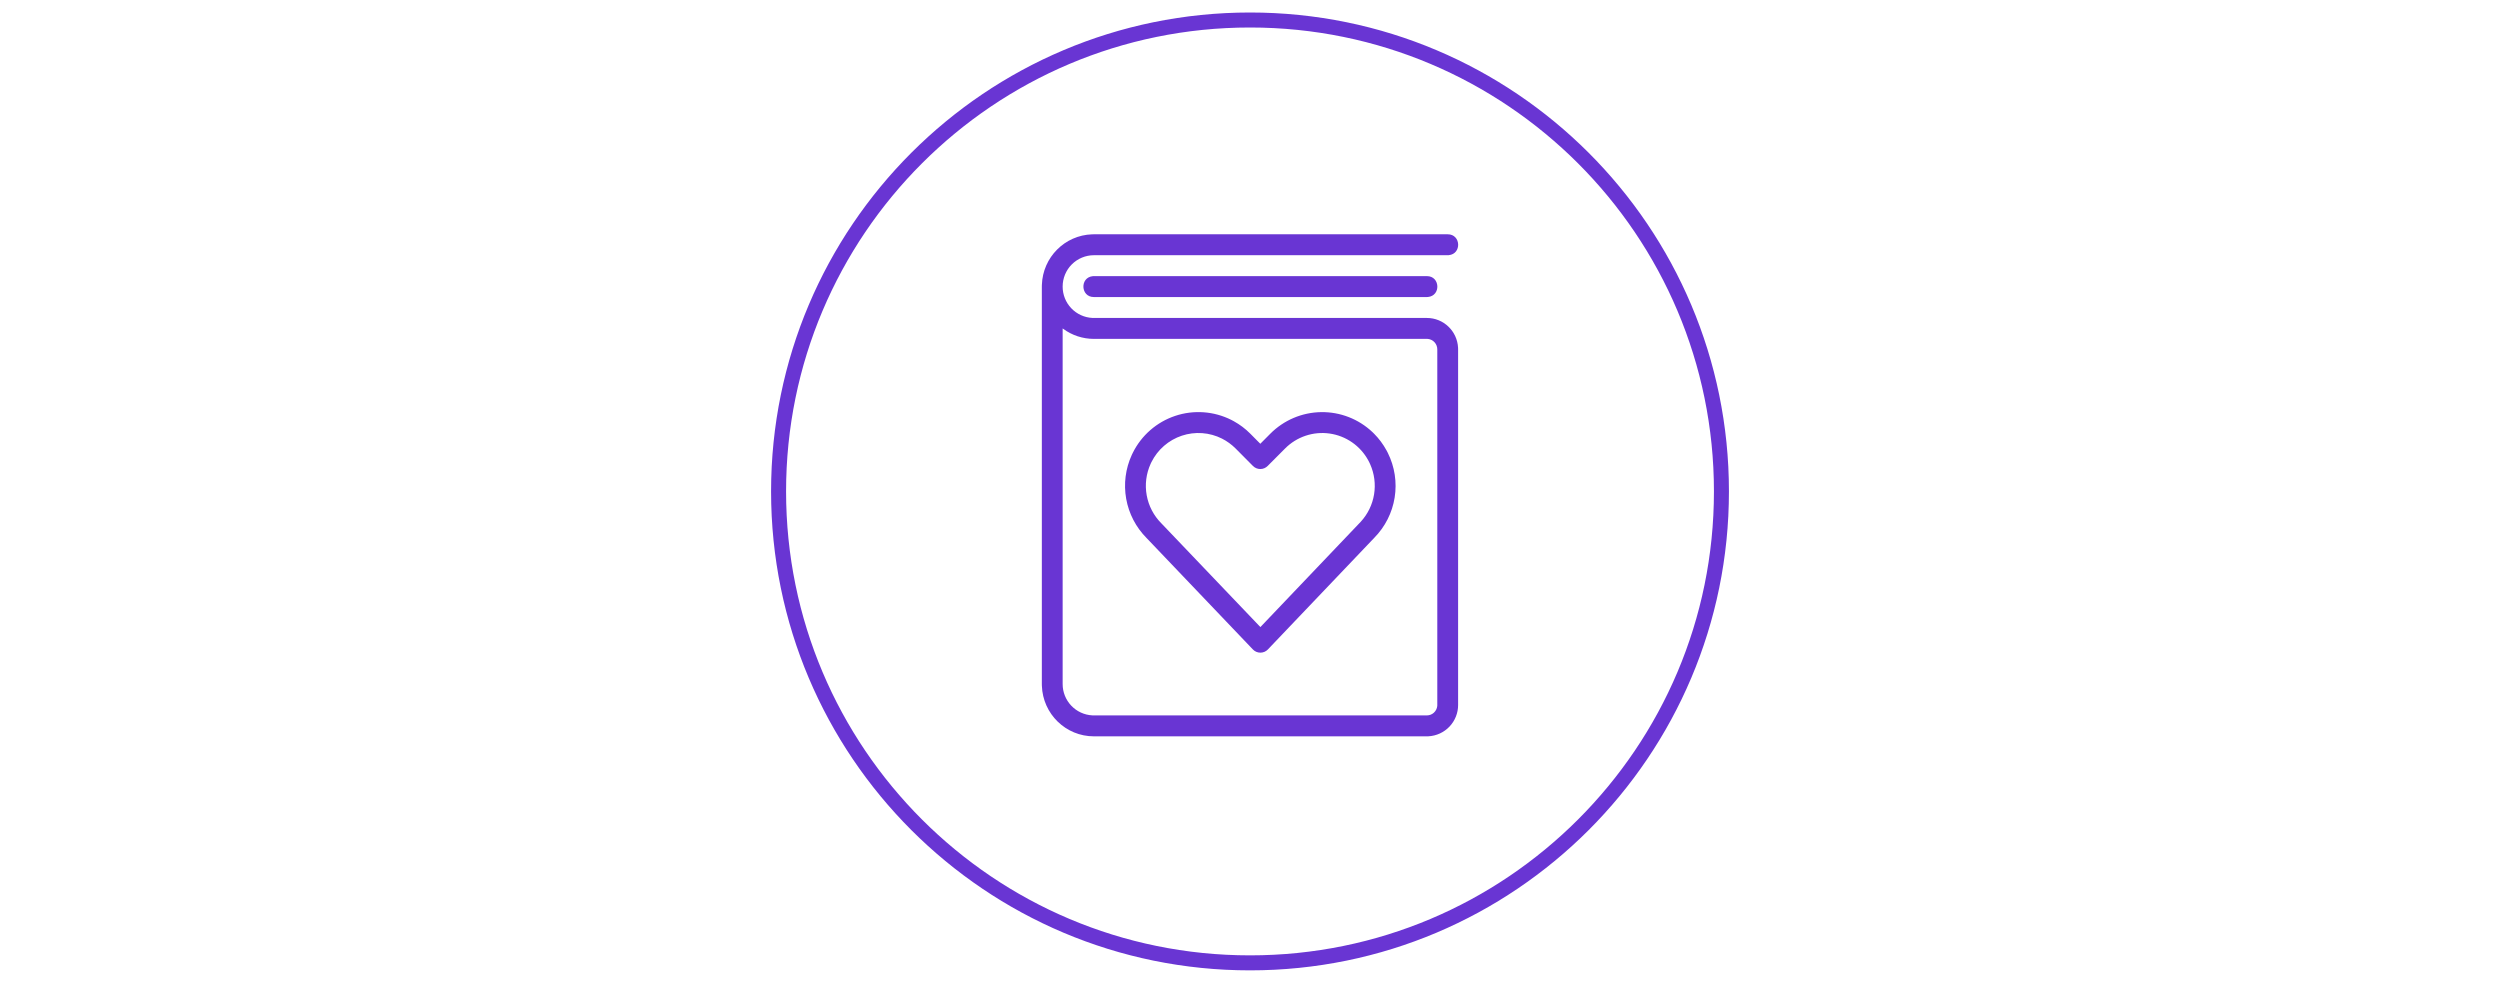 <svg width="500" height="197" viewBox="0 0 500 197" fill="none" xmlns="http://www.w3.org/2000/svg">
<path d="M250.001 192.573C302.074 192.573 344.288 150.359 344.288 98.287C344.288 46.214 302.074 4 250.001 4C197.928 4 155.715 46.214 155.715 98.287C155.715 150.359 197.928 192.573 250.001 192.573Z" stroke="#6935D3" stroke-width="3"/>
<path fill-rule="evenodd" clip-rule="evenodd" d="M289.539 46.858C292.201 46.843 292.387 50.788 289.74 51.035L289.539 51.043H218.775C217.953 51.044 217.14 51.208 216.381 51.524C215.622 51.841 214.933 52.303 214.353 52.886C213.773 53.469 213.313 54.16 213.001 54.92C212.688 55.681 212.528 56.495 212.53 57.317C212.525 58.925 213.139 60.473 214.245 61.641C215.351 62.808 216.863 63.505 218.469 63.587L218.775 63.592H285.378C288.709 63.592 291.452 66.222 291.614 69.562L291.621 69.868V140.992C291.624 142.599 291.009 144.146 289.904 145.312C288.798 146.479 287.287 147.176 285.682 147.259L285.378 147.267H218.775C213.162 147.267 208.563 142.792 208.375 137.152L208.367 136.807V57.317L208.375 56.974C208.553 51.467 212.947 47.046 218.425 46.865L218.775 46.858H289.539ZM212.53 65.685V136.807C212.527 138.414 213.142 139.961 214.247 141.128C215.352 142.295 216.864 142.993 218.469 143.076L218.775 143.081H285.378C286.456 143.081 287.347 142.253 287.453 141.193L287.458 140.992V69.868C287.458 69.349 287.266 68.849 286.918 68.463C286.571 68.078 286.093 67.835 285.577 67.782L285.378 67.777H218.775C216.563 67.777 214.408 67.07 212.626 65.759L212.53 65.685ZM226.558 90.567C227.415 88.838 228.604 87.295 230.058 86.027C231.513 84.759 233.203 83.79 235.033 83.178C236.862 82.565 238.795 82.32 240.72 82.456C242.645 82.592 244.523 83.108 246.248 83.972L246.768 84.249C247.972 84.912 249.082 85.75 250.061 86.737L252.06 88.755L254.061 86.744C256.752 84.034 260.398 82.483 264.218 82.425C268.038 82.366 271.729 83.804 274.502 86.431L274.813 86.737C275.796 87.724 276.626 88.836 277.311 90.092L277.564 90.577C278.94 93.34 279.419 96.463 278.931 99.511C278.444 102.559 277.015 105.378 274.845 107.573L253.578 129.888C253.385 130.092 253.152 130.254 252.894 130.365C252.636 130.475 252.358 130.532 252.077 130.532C251.796 130.532 251.518 130.475 251.26 130.365C251.002 130.254 250.769 130.092 250.576 129.888L229.306 107.595C227.183 105.456 225.763 102.72 225.236 99.753C224.709 96.786 225.099 93.728 226.355 90.989L226.558 90.567ZM244.39 87.717C243.157 87.097 241.813 86.727 240.437 86.628C239.061 86.528 237.679 86.701 236.369 87.137C235.06 87.573 233.85 88.262 232.807 89.167C231.765 90.071 230.912 91.172 230.296 92.406L230.124 92.766C229.229 94.735 228.955 96.929 229.34 99.057C229.725 101.185 230.751 103.144 232.279 104.674L252.077 125.414L272.154 104.348C273.555 102.824 274.48 100.923 274.814 98.88C275.148 96.837 274.877 94.741 274.035 92.85L273.863 92.482L273.648 92.066C272.867 90.632 271.761 89.401 270.42 88.471C269.078 87.54 267.538 86.936 265.921 86.707C264.305 86.478 262.657 86.629 261.11 87.15C259.563 87.67 258.158 88.546 257.009 89.705L253.532 93.193C253.339 93.387 253.11 93.542 252.858 93.647C252.606 93.753 252.335 93.807 252.061 93.807C251.787 93.807 251.517 93.753 251.264 93.647C251.012 93.542 250.783 93.387 250.59 93.193L247.118 89.695C246.317 88.897 245.397 88.229 244.39 87.717ZM285.378 55.226C288.038 55.209 288.224 59.156 285.577 59.401L285.378 59.409H218.775C216.113 59.423 215.927 55.48 218.572 55.233L218.775 55.226H285.378Z" fill="#6935D3"/>
</svg>
